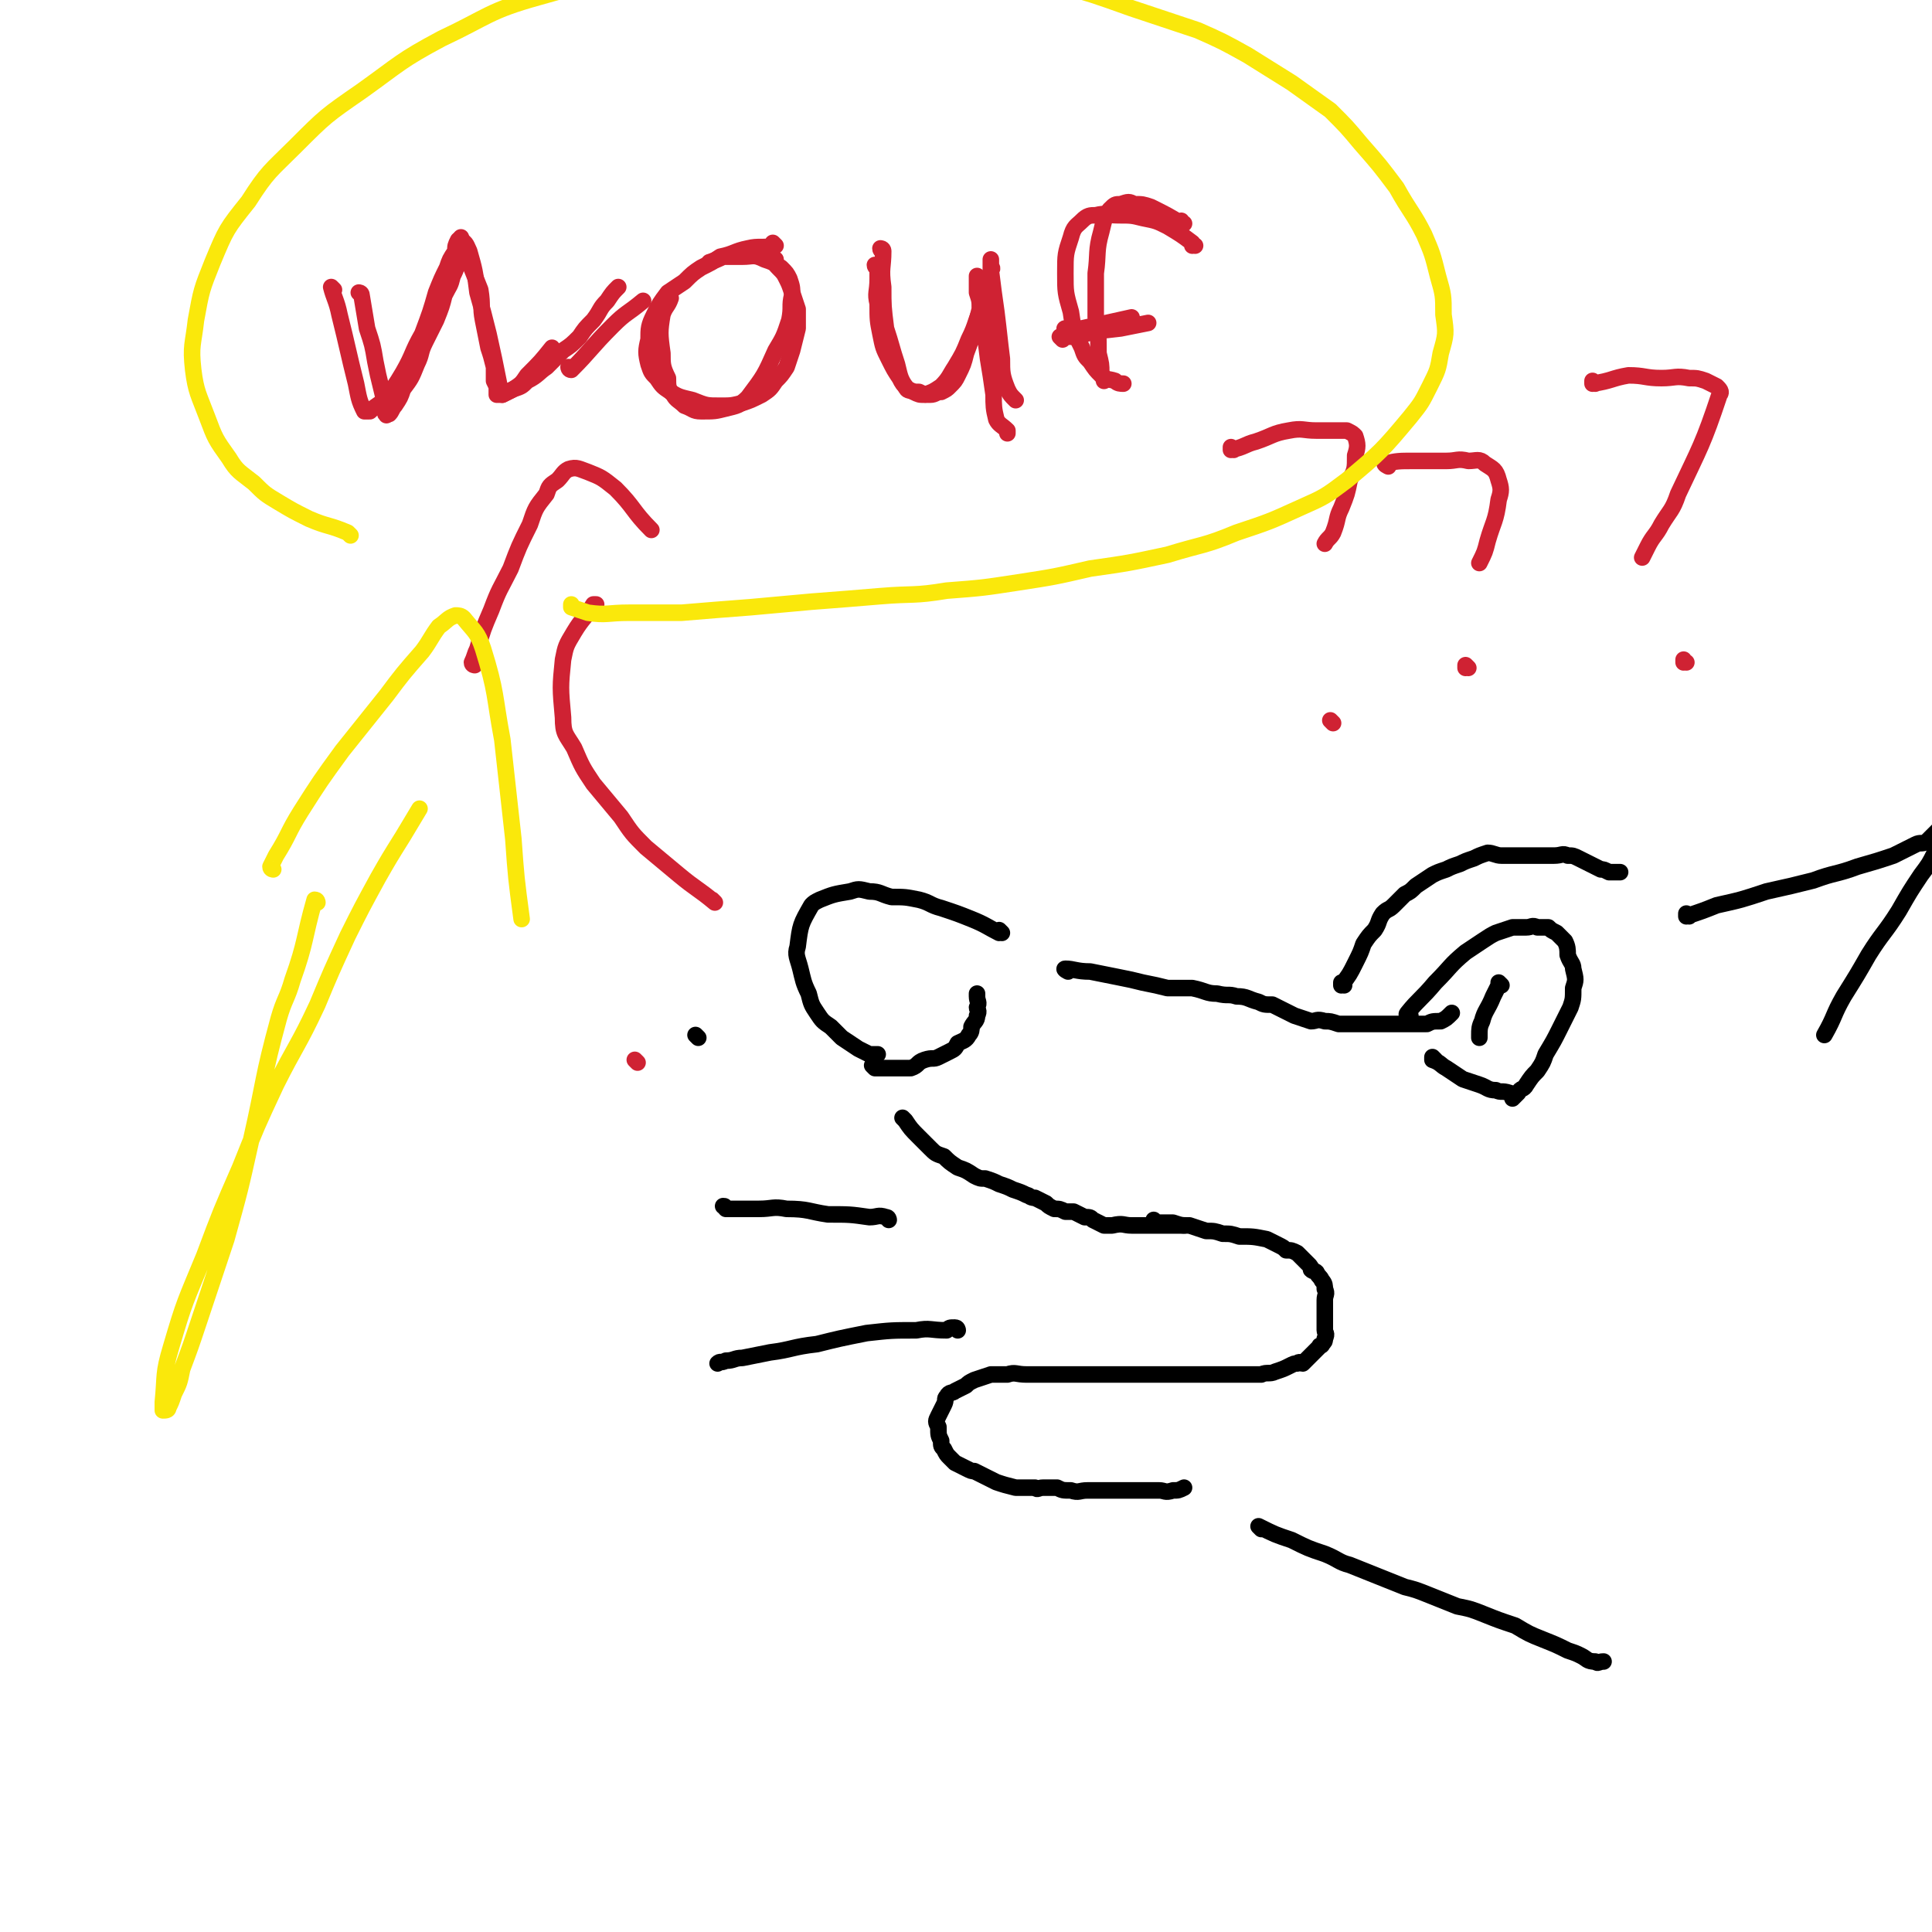 <svg viewBox='0 0 700 700' version='1.1' xmlns='http://www.w3.org/2000/svg' xmlns:xlink='http://www.w3.org/1999/xlink'><g fill='none' stroke='#000000' stroke-width='6' stroke-linecap='round' stroke-linejoin='round'><path d='M363,338c0,0 -1,-1 -1,-1 0,0 1,1 0,1 -4,-2 -5,-3 -10,-5 -5,-2 -5,-2 -11,-4 -4,-1 -4,-2 -8,-3 -5,-1 -5,-1 -10,-1 -4,-1 -4,-2 -8,-2 -4,-1 -4,-1 -7,0 -6,1 -6,1 -11,3 -2,1 -2,1 -3,2 -4,7 -4,7 -5,15 -1,3 0,4 1,8 1,4 1,5 3,9 1,4 1,4 3,7 2,3 2,3 5,5 2,2 2,2 4,4 3,2 3,2 6,4 2,1 2,1 4,2 1,0 1,0 3,0 '/><path d='M317,387c0,0 -1,-1 -1,-1 0,0 0,0 1,1 0,0 0,0 0,0 3,0 3,0 6,0 3,0 4,0 7,0 3,-1 2,-2 5,-3 3,-1 3,0 5,-1 2,-1 2,-1 4,-2 2,-1 2,-1 3,-3 2,-1 3,-1 4,-3 1,-1 1,-2 1,-3 1,-2 2,-2 2,-4 1,-2 0,-2 0,-3 1,-2 0,-2 0,-4 0,-1 0,-1 0,-1 '/><path d='M328,406c0,0 -1,-1 -1,-1 0,0 0,0 1,1 2,3 2,3 5,6 2,2 2,2 4,4 2,2 2,2 5,3 2,2 2,2 5,4 3,1 3,1 6,3 2,1 2,1 4,1 3,1 3,1 5,2 3,1 3,1 5,2 3,1 3,1 5,2 1,0 1,1 3,1 2,1 2,1 4,2 1,1 1,1 3,2 2,0 2,0 4,1 2,0 2,0 3,0 2,1 2,1 4,2 2,0 2,0 3,1 2,1 2,1 4,2 2,0 2,0 3,0 4,-1 4,0 7,0 2,0 2,0 4,0 1,0 1,0 1,0 2,0 2,0 3,0 1,0 1,0 1,0 1,0 1,0 2,0 0,0 0,0 1,0 2,0 2,0 3,0 2,0 2,0 3,0 1,0 1,0 1,0 '/><path d='M419,443c0,0 -1,-1 -1,-1 0,0 0,0 0,1 0,0 0,0 0,0 4,0 4,0 7,0 3,1 3,1 6,1 3,1 3,1 6,2 3,0 3,0 6,1 3,0 3,0 6,1 5,0 5,0 10,1 2,1 2,1 4,2 2,1 2,1 3,2 2,0 2,0 4,1 1,1 1,1 2,2 1,1 1,1 2,2 1,1 1,1 1,2 1,1 1,0 2,1 1,2 1,1 2,3 1,1 1,2 1,3 1,2 0,2 0,4 0,2 0,2 0,3 0,2 0,2 0,4 0,2 0,2 0,4 0,1 1,1 0,3 0,1 0,1 -1,2 0,1 -1,0 -1,1 -1,1 -1,1 -2,2 -1,1 -1,1 -2,2 -1,1 -1,1 -2,2 -1,0 -1,-1 -2,0 -1,0 -1,0 -3,1 -2,1 -2,1 -5,2 -2,1 -3,0 -5,1 -3,0 -3,0 -6,0 -3,0 -3,0 -7,0 -3,0 -3,0 -7,0 -3,0 -3,0 -7,0 -3,0 -3,0 -6,0 -8,0 -8,0 -15,0 -4,0 -4,0 -8,0 -3,0 -3,0 -7,0 -4,0 -4,0 -8,0 -4,0 -4,0 -7,0 -4,0 -4,0 -7,0 -4,0 -4,-1 -7,0 -3,0 -3,0 -6,0 -3,1 -3,1 -6,2 -2,1 -2,1 -3,2 -2,1 -2,1 -4,2 -1,1 -2,0 -3,2 -1,1 0,1 -1,3 -1,2 -1,2 -2,4 -1,2 -1,2 0,4 0,3 0,3 1,5 0,2 0,2 1,3 1,2 1,2 2,3 1,1 1,1 2,2 2,1 2,1 4,2 2,1 2,1 3,1 2,1 2,1 4,2 2,1 2,1 4,2 3,1 3,1 7,2 1,0 1,0 3,0 2,0 2,0 4,0 1,1 1,0 3,0 2,0 2,0 5,0 2,1 2,1 5,1 3,1 3,0 6,0 4,0 4,0 7,0 3,0 3,0 6,0 3,0 3,0 6,0 4,0 4,0 7,0 2,0 2,1 5,0 2,0 2,0 4,-1 '/><path d='M387,352c0,0 -2,-1 -1,-1 3,0 4,1 9,1 5,1 5,1 10,2 5,1 5,1 9,2 5,1 5,1 9,2 5,0 5,0 9,0 5,1 5,2 9,2 4,1 4,0 7,1 4,0 4,1 8,2 2,1 2,1 5,1 2,1 2,1 4,2 2,1 2,1 4,2 3,1 3,1 6,2 2,0 2,-1 5,0 2,0 2,0 5,1 4,0 4,0 8,0 2,0 2,0 3,0 2,0 2,0 5,0 2,0 2,0 4,0 3,0 3,0 5,0 2,0 2,0 3,0 2,0 2,0 4,0 2,-1 2,-1 5,-1 2,-1 2,-1 4,-3 '/><path d='M511,368c0,0 -1,-1 -1,-1 0,0 0,0 0,1 0,0 0,0 0,0 1,0 -1,0 0,-1 4,-5 5,-5 10,-11 6,-6 5,-6 11,-11 3,-2 3,-2 6,-4 3,-2 3,-2 5,-3 3,-1 3,-1 6,-2 2,0 2,0 5,0 2,0 2,-1 4,0 2,0 2,0 4,0 1,1 1,1 3,2 2,2 2,2 3,3 1,2 1,3 1,5 1,3 2,3 2,5 1,4 1,4 0,7 0,4 0,4 -1,7 -2,4 -2,4 -4,8 -2,4 -2,4 -5,9 -1,3 -1,3 -3,6 -2,2 -2,2 -4,5 -1,2 -2,1 -3,3 -1,1 -1,1 -2,2 0,0 0,0 0,0 0,0 0,0 0,0 '/><path d='M520,384c0,0 -1,-1 -1,-1 0,0 0,0 0,1 3,1 3,2 5,3 3,2 3,2 6,4 3,1 3,1 6,2 3,1 3,2 6,2 2,1 2,0 5,1 '/><path d='M544,357c0,0 -1,-1 -1,-1 0,0 0,0 0,1 -1,2 -1,2 -2,4 -2,5 -3,5 -4,9 -1,2 -1,3 -1,5 0,0 0,0 0,1 '/><path d='M487,357c0,0 -1,-1 -1,-1 0,0 0,0 0,1 0,0 0,0 0,0 3,-4 3,-4 5,-8 2,-4 2,-4 3,-7 2,-3 2,-3 4,-5 2,-3 1,-3 3,-6 2,-2 2,-1 4,-3 2,-2 2,-2 4,-4 2,-1 2,-1 4,-3 3,-2 3,-2 6,-4 2,-1 2,-1 5,-2 2,-1 2,-1 5,-2 2,-1 2,-1 5,-2 2,-1 2,-1 5,-2 2,0 3,1 5,1 3,0 3,0 6,0 5,0 5,0 10,0 2,0 2,0 3,0 3,0 3,-1 5,0 2,0 2,0 4,1 2,1 2,1 4,2 2,1 2,1 4,2 1,0 1,0 3,1 2,0 2,0 4,0 '/><path d='M612,332c-1,0 -1,-1 -1,-1 0,0 0,0 0,1 0,0 0,0 0,0 6,-2 6,-2 11,-4 9,-2 9,-2 18,-5 9,-2 9,-2 17,-4 8,-3 8,-2 16,-5 7,-2 7,-2 13,-4 4,-2 4,-2 8,-4 2,-1 2,0 4,-1 1,-1 1,-1 2,-2 1,-1 1,-1 2,-2 0,0 0,0 1,0 1,0 1,0 2,0 1,0 2,-1 2,0 0,0 -1,1 -2,2 -2,3 -2,3 -4,6 -2,4 -2,4 -5,8 -4,6 -4,6 -8,13 -5,8 -6,8 -11,16 -4,7 -4,7 -9,15 -4,7 -3,7 -7,14 '/><path d='M457,554c0,0 -1,-1 -1,-1 0,0 0,0 0,0 0,0 0,0 0,0 6,3 6,3 12,5 6,3 6,3 12,5 5,2 5,3 9,4 5,2 5,2 10,4 5,2 5,2 10,4 4,1 4,1 9,3 5,2 5,2 10,4 5,1 5,1 10,3 5,2 5,2 11,4 5,3 5,3 10,5 5,2 5,2 9,4 3,1 3,1 5,2 2,1 2,2 5,2 1,1 1,0 3,0 0,0 0,0 0,0 '/><path d='M347,482c0,0 0,-1 -1,-1 -2,0 -2,0 -3,1 -6,0 -6,-1 -11,0 -9,0 -9,0 -18,1 -10,2 -10,2 -18,4 -9,1 -9,2 -17,3 -5,1 -5,1 -10,2 -3,0 -3,1 -6,1 -2,1 -2,0 -3,1 '/><path d='M322,442c0,0 0,-1 -1,-1 -3,-1 -3,0 -6,0 -7,-1 -7,-1 -15,-1 -7,-1 -7,-2 -15,-2 -5,-1 -5,0 -10,0 -4,0 -4,0 -8,0 -2,0 -2,0 -4,0 -1,-1 0,-1 -1,-1 '/><path d='M253,376c0,0 -1,-1 -1,-1 '/></g>
<g fill='none' stroke='#CF2233' stroke-width='6' stroke-linecap='round' stroke-linejoin='round'><path d='M121,105c0,0 -1,-1 -1,-1 1,4 2,5 3,10 3,12 3,13 6,25 1,5 1,6 3,10 1,0 1,0 2,0 2,-2 3,-2 5,-4 4,-5 4,-5 7,-10 4,-7 3,-7 7,-14 3,-8 3,-8 5,-15 2,-5 2,-5 4,-9 1,-3 1,-3 3,-6 0,-2 0,-2 1,-4 0,0 1,-1 1,0 2,1 2,2 3,4 2,7 2,7 3,15 2,7 2,7 4,15 2,9 2,9 4,19 0,1 0,2 1,3 0,0 0,0 0,0 2,-1 2,-1 4,-2 3,-2 3,-2 5,-5 5,-5 5,-5 9,-10 '/><path d='M243,108c0,0 -1,-1 -1,-1 0,0 1,1 1,1 -1,3 -2,3 -3,6 -1,6 -1,7 0,14 0,4 0,5 2,9 0,3 0,4 2,6 1,2 2,2 4,4 3,1 3,2 6,2 5,0 5,0 9,-1 4,-1 5,-1 8,-4 6,-8 6,-8 10,-17 3,-5 3,-5 5,-11 1,-5 0,-5 1,-9 0,-3 0,-3 -1,-6 -1,-2 -1,-2 -3,-4 -3,-2 -3,-2 -6,-3 -4,-2 -4,-1 -8,-1 -3,0 -3,0 -7,0 -2,1 -2,1 -5,2 0,0 0,0 0,0 '/><path d='M320,91c0,0 -1,0 -1,-1 0,0 1,0 1,1 0,6 -1,6 0,13 0,7 0,7 1,15 2,6 2,7 4,13 1,4 1,5 3,8 1,2 1,1 3,2 2,1 2,1 4,1 3,-1 3,-1 6,-3 3,-3 3,-4 5,-7 3,-5 3,-5 5,-10 3,-6 2,-6 5,-12 1,-4 1,-4 2,-8 1,-3 1,-3 1,-5 1,-1 0,-1 0,-2 0,-1 0,-2 0,-2 0,1 0,2 0,4 1,8 1,8 2,15 1,8 1,9 2,17 0,5 0,6 2,11 1,2 1,2 3,4 0,0 0,0 0,0 '/><path d='M433,89c0,0 -1,0 -1,-1 0,0 0,1 0,1 0,0 0,0 0,0 1,0 0,0 0,-1 -4,-3 -4,-3 -9,-6 -4,-2 -4,-2 -9,-3 -4,-1 -4,-1 -9,-1 -4,0 -4,-1 -8,0 -2,0 -3,0 -5,2 -2,2 -3,2 -4,6 -2,6 -2,6 -2,13 0,7 0,7 2,14 1,7 1,7 4,13 1,3 1,3 3,5 2,3 2,3 4,5 2,2 2,1 5,2 1,1 2,1 3,1 '/><path d='M387,120c0,0 -2,-1 -1,-1 2,0 3,0 6,0 9,-2 9,-2 18,-4 '/><path d='M231,385c0,0 -1,-1 -1,-1 '/><path d='M207,134c0,0 -1,-1 -1,-1 0,0 0,1 1,1 7,-7 7,-8 15,-16 5,-5 5,-4 11,-9 '/><path d='M259,327c0,0 -1,-1 -1,-1 0,0 1,1 1,1 -6,-5 -7,-5 -13,-10 -6,-5 -6,-5 -12,-10 -5,-5 -5,-5 -9,-11 -5,-6 -5,-6 -10,-12 -4,-6 -4,-6 -7,-13 -3,-5 -4,-5 -4,-11 -1,-11 -1,-11 0,-21 1,-5 1,-5 4,-10 3,-5 4,-5 7,-10 0,0 0,0 1,0 '/><path d='M172,241c0,0 -1,0 -1,-1 1,-2 1,-3 2,-5 2,-7 2,-7 5,-14 3,-8 3,-7 7,-15 3,-8 3,-8 7,-16 2,-6 2,-6 6,-11 1,-3 1,-3 4,-5 2,-2 2,-3 4,-4 3,-1 4,0 7,1 5,2 5,2 10,6 7,7 6,8 13,15 '/><path d='M447,163c0,0 -1,-1 -1,-1 0,0 0,1 0,1 5,-1 5,-2 9,-3 6,-2 6,-3 12,-4 5,-1 5,0 10,0 4,0 4,0 8,0 2,0 2,0 3,0 2,1 2,1 3,2 1,3 1,4 0,7 0,5 0,5 -2,9 -1,5 -1,5 -3,10 -2,4 -1,4 -3,9 -1,2 -2,2 -3,4 '/><path d='M483,262c0,0 -1,-1 -1,-1 '/><path d='M503,169c0,0 -2,-1 -1,-1 4,-1 5,-1 10,-1 6,0 6,0 12,0 4,0 4,-1 8,0 3,0 4,-1 6,1 3,2 4,2 5,6 1,3 1,4 0,7 -1,8 -2,8 -4,15 -1,4 -1,4 -3,8 '/><path d='M532,242c0,0 -1,-1 -1,-1 0,0 0,0 0,1 0,0 0,0 0,0 '/><path d='M578,139c0,0 -1,-1 -1,-1 0,0 0,1 0,1 0,0 0,0 0,0 7,-1 7,-2 13,-3 6,0 6,1 12,1 5,0 5,-1 10,0 3,0 3,0 6,1 2,1 2,1 4,2 1,1 2,2 1,3 -6,18 -7,19 -15,36 -2,6 -3,6 -6,11 -2,4 -3,4 -5,8 -1,2 -1,2 -2,4 '/><path d='M611,240c-1,0 -1,-1 -1,-1 0,0 0,0 0,1 '/><path d='M131,107c0,0 -1,-1 -1,-1 0,0 1,0 1,1 1,6 1,6 2,12 2,6 2,6 3,12 1,5 1,5 2,9 1,4 1,4 2,9 0,0 -1,1 0,1 0,1 0,0 1,0 1,-1 1,-2 2,-3 2,-3 2,-3 3,-6 3,-4 3,-4 5,-9 2,-4 1,-4 3,-8 2,-4 2,-4 4,-8 2,-5 2,-5 3,-9 2,-4 2,-3 3,-7 1,-2 1,-2 2,-5 1,-2 1,-2 1,-3 0,-1 0,-1 0,-2 0,-1 0,-1 0,-2 0,-1 0,-1 0,-2 0,0 0,1 0,1 1,4 2,4 3,8 2,5 2,5 4,10 1,6 0,6 1,11 1,5 1,5 2,10 1,3 1,3 2,7 0,2 0,2 0,5 1,2 1,2 1,3 0,1 0,1 0,2 0,0 0,0 0,0 1,0 1,0 2,0 2,-1 2,-1 4,-2 3,-1 3,-1 5,-3 4,-2 4,-3 7,-5 3,-3 3,-3 6,-6 3,-2 3,-2 6,-5 2,-3 2,-3 5,-6 3,-4 2,-4 5,-7 2,-3 2,-3 4,-5 '/><path d='M281,89c0,0 -1,0 -1,-1 0,0 1,1 1,1 -5,1 -6,0 -10,1 -5,1 -5,2 -10,3 -3,2 -3,2 -7,4 -3,2 -3,2 -6,5 -3,2 -3,2 -6,4 -3,4 -3,4 -5,8 -2,4 -2,5 -2,9 -1,4 -1,5 0,9 1,3 1,3 3,5 2,3 2,3 5,5 3,2 4,2 8,3 5,2 5,2 10,2 4,0 4,0 8,-1 3,-1 3,-1 7,-3 3,-2 3,-2 5,-5 2,-2 2,-2 4,-5 1,-3 1,-3 2,-6 1,-4 1,-4 2,-8 0,-3 0,-3 0,-7 -1,-3 -1,-3 -2,-6 -1,-3 -1,-3 -2,-5 -1,-2 -1,-2 -3,-4 -1,-1 -1,-1 -1,-3 '/><path d='M318,97c0,0 -1,0 -1,-1 0,0 1,1 1,1 0,2 0,2 0,4 0,5 -1,5 0,9 0,6 0,6 1,11 1,5 1,5 3,9 2,4 2,4 4,7 1,2 1,2 3,4 2,1 2,1 4,1 2,1 2,1 4,1 2,0 2,-1 4,-1 2,-1 2,-1 3,-2 2,-2 2,-2 3,-4 2,-4 2,-4 3,-8 3,-8 3,-8 5,-16 0,-3 0,-3 -1,-6 0,-1 0,-1 0,-3 0,-1 0,-1 0,-1 0,-1 0,-2 0,-2 0,1 0,1 0,2 1,6 1,6 2,12 1,8 1,8 2,16 1,6 1,6 2,13 0,4 0,5 1,9 1,2 2,2 4,4 0,1 0,1 0,1 '/><path d='M429,81c0,0 -1,0 -1,-1 0,0 0,1 0,1 0,0 0,0 0,0 -5,-3 -5,-3 -11,-6 -3,-1 -3,-1 -6,-1 -2,-1 -2,-1 -5,0 -2,0 -2,0 -4,2 -2,3 -2,4 -3,8 -2,7 -1,8 -2,15 0,8 0,8 0,16 1,6 1,6 1,13 1,4 1,4 1,7 1,2 1,2 1,3 '/><path d='M385,123c0,0 -1,-1 -1,-1 1,0 2,0 5,0 8,-2 8,-2 17,-3 5,-1 5,-1 10,-2 '/></g>
<g fill='none' stroke='#FAE80B' stroke-width='6' stroke-linecap='round' stroke-linejoin='round'><path d='M127,194c0,0 0,0 -1,-1 -7,-3 -7,-2 -14,-5 -6,-3 -6,-3 -11,-6 -5,-3 -5,-3 -9,-7 -5,-4 -6,-4 -9,-9 -5,-7 -5,-7 -8,-15 -3,-8 -4,-9 -5,-17 -1,-9 0,-9 1,-18 2,-11 2,-11 6,-21 5,-12 5,-12 13,-22 7,-11 8,-11 17,-20 11,-11 11,-11 24,-20 14,-10 14,-11 29,-19 17,-8 17,-10 35,-15 35,-10 35,-9 71,-15 16,-3 16,-2 32,-2 14,-1 14,0 28,1 15,1 15,1 30,4 13,3 13,4 26,7 14,4 14,4 28,9 12,4 12,4 24,8 9,4 9,4 18,9 8,5 8,5 16,10 7,5 7,5 14,10 6,6 6,6 11,12 7,8 7,8 13,16 5,9 6,9 10,17 3,7 3,7 5,15 2,7 2,7 2,14 1,7 1,7 -1,14 -1,6 -1,6 -4,12 -3,6 -3,6 -7,11 -10,12 -11,13 -23,23 -8,6 -8,6 -17,10 -11,5 -11,5 -23,9 -12,5 -12,4 -25,8 -14,3 -14,3 -28,5 -13,3 -13,3 -26,5 -13,2 -13,2 -26,3 -12,2 -12,1 -24,2 -12,1 -12,1 -25,2 -11,1 -11,1 -22,2 -13,1 -13,1 -25,2 -9,0 -9,0 -19,0 -8,0 -8,1 -15,0 -3,-1 -3,-1 -6,-2 0,-1 0,-1 0,-1 '/><path d='M115,327c0,0 0,-1 -1,-1 -4,14 -3,15 -8,29 -2,7 -3,7 -5,14 -6,22 -5,22 -10,44 -4,18 -4,18 -9,36 -5,15 -5,15 -10,30 -3,9 -3,9 -6,17 -1,5 -1,5 -3,9 -1,3 -1,3 -2,5 0,1 -1,1 -2,1 0,-1 0,-2 0,-3 1,-10 0,-10 3,-20 5,-17 5,-16 12,-33 6,-16 6,-16 13,-32 6,-15 6,-15 13,-30 7,-14 8,-14 15,-29 5,-12 5,-12 11,-25 5,-10 5,-10 11,-21 4,-7 4,-7 9,-15 3,-5 3,-5 6,-10 '/><path d='M99,315c0,0 -1,0 -1,-1 1,-2 1,-2 2,-4 5,-8 4,-8 9,-16 7,-11 7,-11 15,-22 8,-10 8,-10 16,-20 6,-8 6,-8 13,-16 3,-4 3,-5 6,-9 3,-2 3,-3 6,-4 1,0 2,0 3,1 4,5 5,5 7,11 5,16 4,17 7,33 2,18 2,18 4,36 1,14 1,14 3,29 '/></g>
</svg>